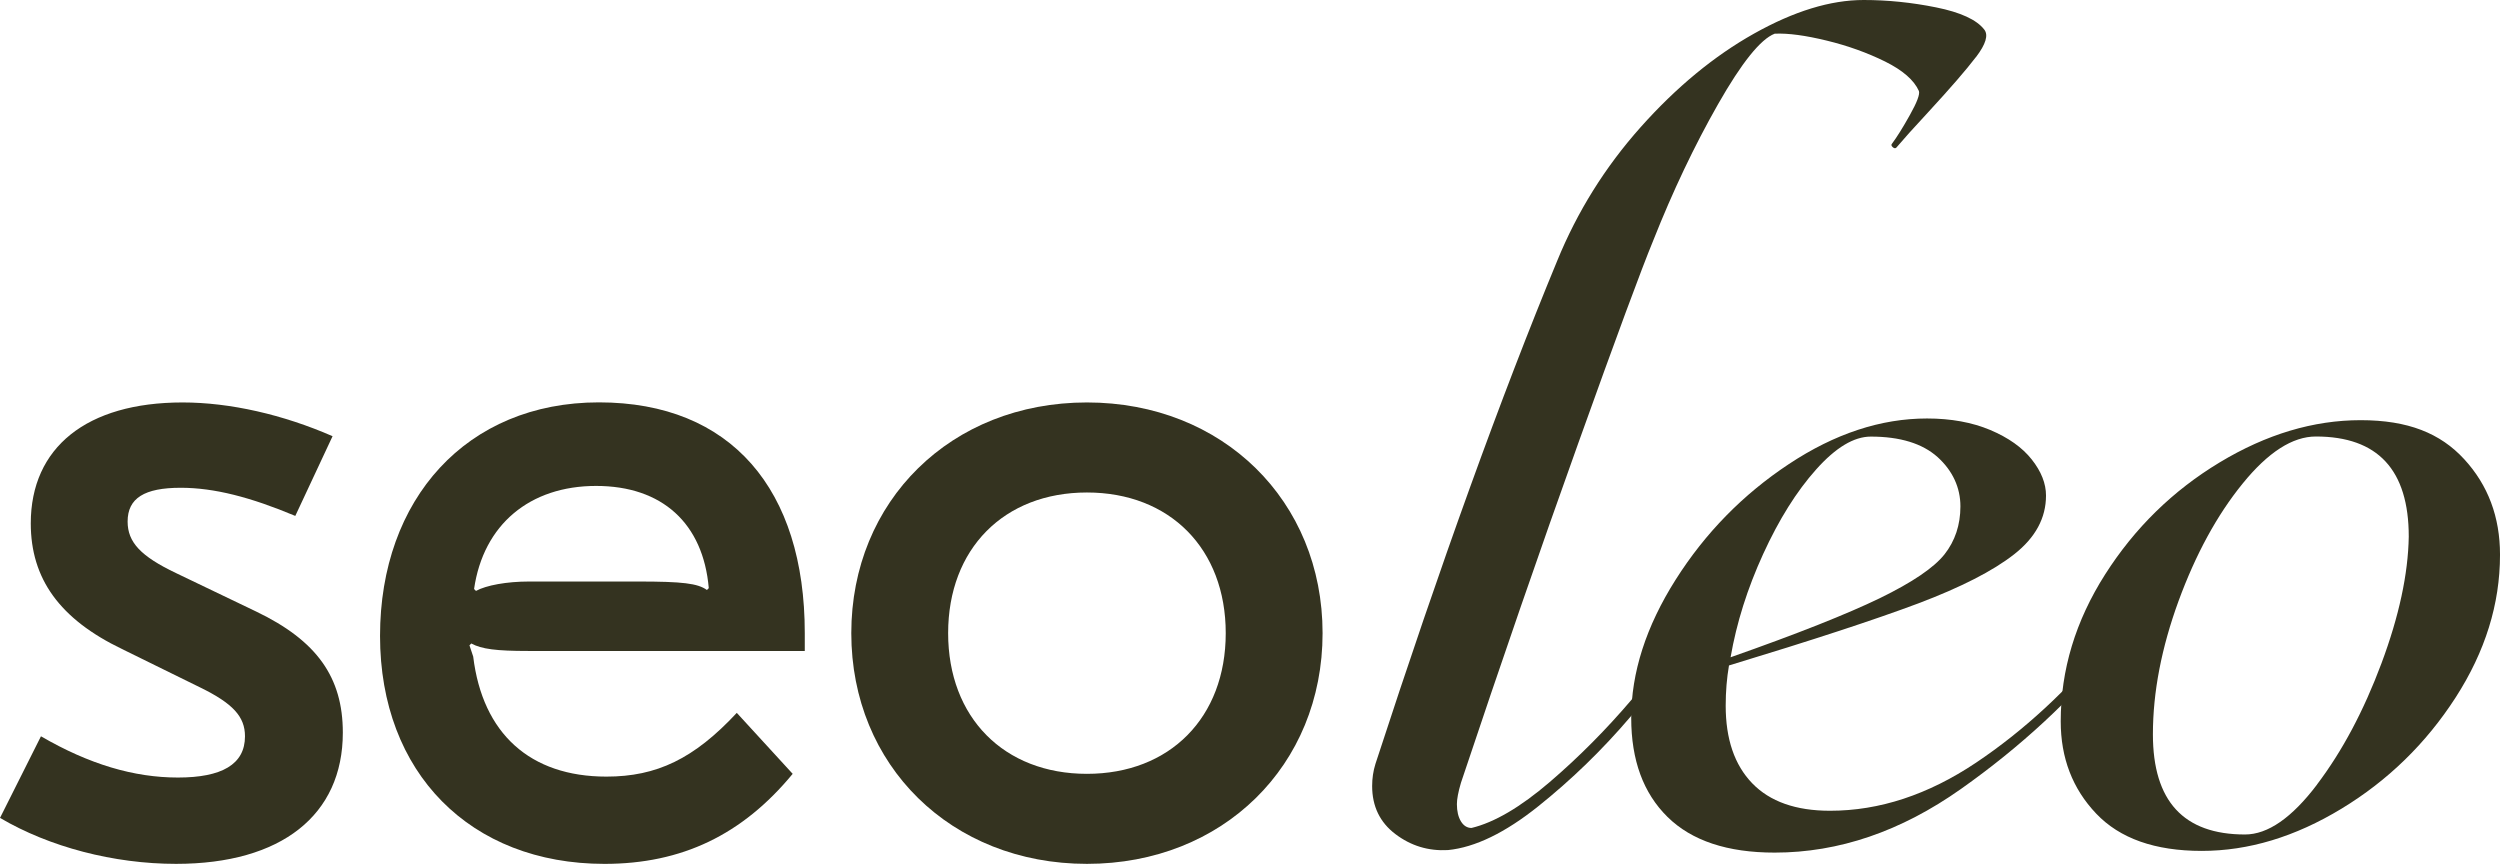 <?xml version="1.0" encoding="UTF-8"?> <svg xmlns="http://www.w3.org/2000/svg" width="191" height="66" viewBox="0 0 191 66" fill="none"><path d="M150.963 4.358C150.214 5.341 149.009 6.731 147.354 8.528C146.19 9.782 145.383 10.683 144.927 11.225C144.845 11.348 144.74 11.36 144.617 11.254C144.494 11.148 144.471 11.054 144.553 10.972C144.927 10.471 145.383 9.741 145.921 8.775C146.459 7.815 146.687 7.208 146.606 6.955C146.231 6.119 145.371 5.371 144.02 4.7C142.669 4.034 141.189 3.498 139.569 3.104C137.949 2.709 136.621 2.526 135.586 2.574C134.504 2.992 133.065 4.788 131.258 7.962C129.45 11.136 127.801 14.605 126.31 18.368C125.397 20.583 123.484 25.747 120.583 33.851C117.676 41.96 114.688 50.611 111.617 59.804C111.406 60.517 111.307 61.059 111.307 61.436C111.307 61.978 111.412 62.419 111.617 62.755C111.822 63.091 112.096 63.256 112.424 63.256C114.167 62.837 116.162 61.666 118.402 59.746C120.642 57.826 122.736 55.712 124.689 53.415C126.637 51.118 128.012 49.298 128.801 47.961C128.883 47.879 128.988 47.838 129.111 47.838C129.234 47.838 129.328 47.903 129.392 48.026C129.456 48.15 129.421 48.297 129.298 48.462C128.304 50.135 126.725 52.237 124.567 54.763C122.408 57.296 120.063 59.569 117.53 61.595C114.998 63.621 112.693 64.74 110.623 64.946C109.125 65.028 107.792 64.622 106.604 63.721C105.423 62.826 104.832 61.601 104.832 60.052C104.832 59.469 104.914 58.904 105.084 58.362C110.067 43.068 114.693 30.259 118.969 19.929C120.507 16.166 122.631 12.762 125.35 9.711C128.07 6.661 130.954 4.281 134.007 2.568C137.06 0.854 139.85 0 142.383 0C144.207 0 146.056 0.188 147.922 0.565C149.787 0.942 151.016 1.508 151.595 2.256C151.928 2.674 151.718 3.374 150.969 4.358H150.963Z" fill="#343320"></path><path d="M161.421 48.779C161.544 48.779 161.626 48.844 161.673 48.968C161.713 49.092 161.673 49.239 161.55 49.404C158.309 53.414 154.396 57.042 149.811 60.281C145.225 63.52 140.482 65.139 135.586 65.139C131.977 65.139 129.246 64.233 127.397 62.413C125.549 60.593 124.625 58.078 124.625 54.857C124.625 51.388 125.754 47.867 128.017 44.292C130.281 40.717 133.165 37.773 136.674 35.452C140.177 33.132 143.699 31.972 147.226 31.972C149.05 31.972 150.659 32.266 152.051 32.849C153.443 33.438 154.502 34.186 155.227 35.105C155.952 36.023 156.315 36.942 156.315 37.861C156.315 39.575 155.508 41.071 153.888 42.343C152.267 43.615 149.817 44.869 146.541 46.106C143.26 47.337 138.446 48.915 132.094 50.841C131.93 51.8 131.843 52.825 131.843 53.915C131.843 56.465 132.515 58.438 133.866 59.839C135.218 61.241 137.2 61.942 139.815 61.942C143.593 61.942 147.307 60.717 150.963 58.273C154.613 55.829 157.999 52.702 161.111 48.897C161.193 48.815 161.298 48.773 161.421 48.773V48.779ZM138.756 35.864C137.259 37.537 135.914 39.687 134.709 42.319C133.504 44.951 132.673 47.584 132.217 50.216C137.323 48.42 141.119 46.913 143.611 45.705C146.102 44.492 147.752 43.373 148.559 42.354C149.366 41.33 149.776 40.105 149.776 38.685C149.776 37.266 149.191 35.97 148.033 34.922C146.869 33.88 145.167 33.356 142.927 33.356C141.64 33.356 140.248 34.192 138.756 35.864Z" fill="#343320"></path><path d="M160.148 62.159C158.34 60.257 157.439 57.907 157.439 55.11C157.439 51.181 158.568 47.442 160.832 43.885C163.095 40.334 166.008 37.483 169.582 35.328C173.15 33.178 176.741 32.101 180.356 32.101C183.97 32.101 186.439 33.096 188.264 35.081C190.089 37.065 191.001 39.497 191.001 42.383C191.001 46.146 189.872 49.78 187.609 53.29C185.345 56.8 182.438 59.632 178.894 61.782C175.343 63.937 171.787 65.009 168.213 65.009C164.64 65.009 161.955 64.061 160.148 62.159ZM177.022 59.933C178.952 57.383 180.59 54.303 181.941 50.687C183.292 47.071 183.982 43.844 184.029 40.999C184.029 35.899 181.666 33.349 176.934 33.349C175.15 33.349 173.279 34.55 171.331 36.953C169.377 39.356 167.751 42.348 166.441 45.917C165.137 49.491 164.482 52.883 164.482 56.105C164.482 61.205 166.827 63.755 171.518 63.755C173.261 63.755 175.098 62.483 177.028 59.933H177.022Z" fill="#343320"></path><path d="M0 62.49L3.129 56.253C6.832 58.403 10.247 59.404 13.593 59.404C16.939 59.404 18.717 58.403 18.717 56.253C18.717 54.751 17.793 53.744 15.301 52.525L9.323 49.586C4.556 47.295 2.351 44.21 2.351 39.987C2.351 34.186 6.621 30.747 13.95 30.747C17.576 30.747 21.635 31.677 25.408 33.326L22.56 39.416C19.144 37.985 16.371 37.266 13.809 37.266C11.037 37.266 9.75 38.055 9.75 39.846C9.75 41.424 10.745 42.496 13.453 43.786L19.577 46.724C24.203 48.944 26.192 51.742 26.192 55.97C26.192 62.278 21.495 65.999 13.453 65.999C8.686 65.999 3.773 64.71 0.006 62.49H0Z" fill="#343320"></path><path d="M61.485 48.373V49.734H40.347C37.926 49.734 36.791 49.592 36.007 49.162L35.867 49.304L36.153 50.164C36.867 56.041 40.493 59.333 46.331 59.333C50.173 59.333 53.022 57.973 56.291 54.463L60.561 59.121C56.718 63.779 52.092 66 46.184 66C35.937 66 29.035 59.05 29.035 48.585C29.035 38.12 35.65 30.741 45.757 30.741C55.864 30.741 61.485 37.402 61.485 48.367V48.373ZM36.224 45.005L36.364 45.146C37.148 44.716 38.709 44.428 40.423 44.428H48.746C52.162 44.428 53.303 44.569 54.01 45.075L54.151 44.934C53.724 39.987 50.594 37.125 45.541 37.125C40.487 37.125 36.931 40.064 36.218 45.005H36.224Z" fill="#343320"></path><path d="M101.045 48.373C101.045 58.479 93.43 65.999 83.042 65.999C72.654 65.999 65.039 58.473 65.039 48.373C65.039 38.273 72.654 30.747 83.042 30.747C93.43 30.747 101.045 38.273 101.045 48.373ZM72.438 48.373C72.438 54.822 76.708 59.121 83.042 59.121C89.377 59.121 93.646 54.822 93.646 48.373C93.646 41.925 89.377 37.626 83.042 37.626C76.708 37.626 72.438 41.925 72.438 48.373Z" fill="#343320"></path></svg> 